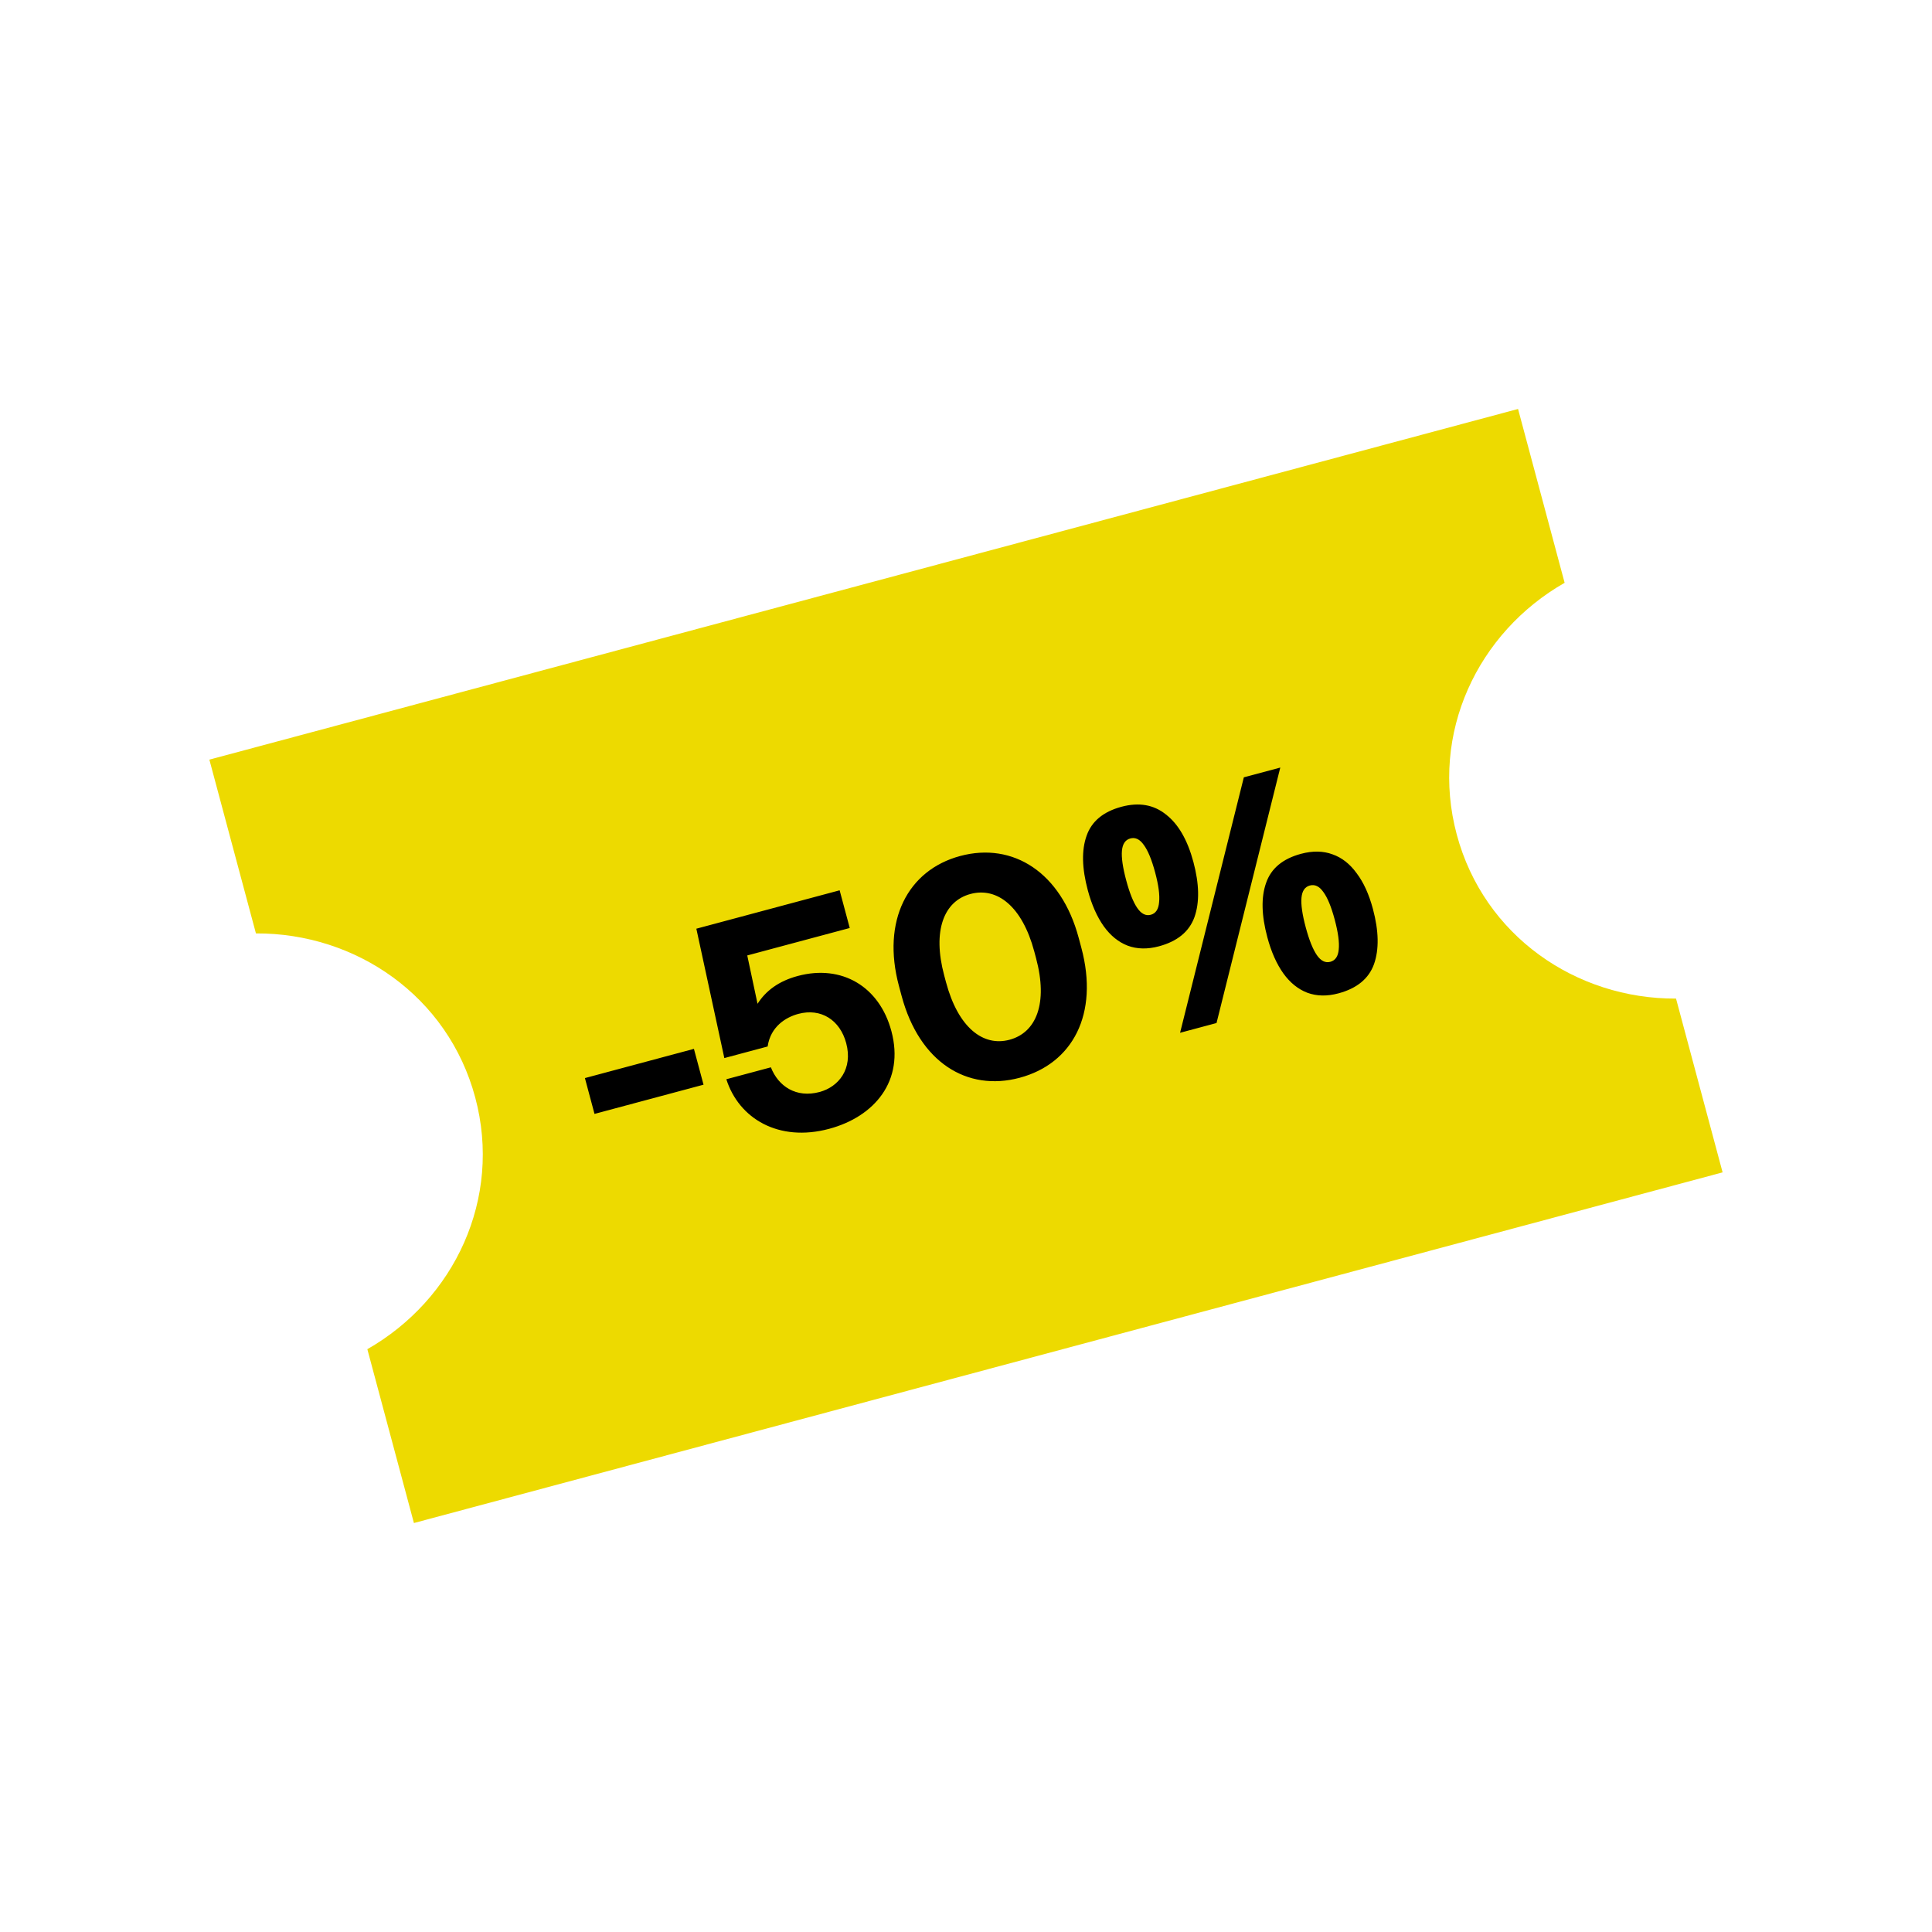 <?xml version="1.0" encoding="UTF-8"?> <svg xmlns="http://www.w3.org/2000/svg" width="250" height="250" viewBox="0 0 250 250" fill="none"><g clip-path="url(#clip0_871_10025)"><path d="M27.092 98.296L196.435 52.921L202.462 75.415C191.212 81.833 184.991 94.882 188.502 107.984C192.012 121.087 203.925 129.277 216.878 129.217L222.904 151.704L53.561 197.079L47.534 174.585C58.784 168.167 65.005 155.119 61.495 142.016C57.984 128.913 46.071 120.723 33.118 120.783L27.092 98.296Z" fill="#EDDA00"></path></g><path d="M91.037 140.359L76.929 144.139L75.687 139.503L89.794 135.723L91.037 140.359ZM103.238 126.289C108.921 124.766 113.798 127.65 115.343 133.414C117.082 139.903 113.13 144.505 107.286 146.071C100.756 147.82 95.612 144.749 93.988 139.654L99.752 138.11C100.715 140.573 103.028 142.114 106.051 141.304C108.51 140.645 110.394 138.325 109.498 134.98C108.699 131.997 106.243 130.409 103.3 131.197C101.728 131.618 99.713 132.806 99.332 135.414L93.729 136.915L90.107 120.173L108.649 115.205L109.956 120.082L96.695 123.635L98.025 129.889C99.09 128.221 100.739 126.958 103.238 126.289ZM116.667 128.868L116.321 127.578C114.064 119.154 117.446 112.588 124.258 110.763C131.11 108.927 137.322 112.922 139.579 121.346L139.925 122.636C142.225 131.222 138.8 137.626 131.948 139.462C125.136 141.288 118.967 137.454 116.667 128.868ZM134.066 123.99L133.829 123.103C132.273 117.299 129.042 114.752 125.575 115.681C122.149 116.599 120.624 120.42 122.18 126.225L122.417 127.111C123.983 132.956 127.204 135.463 130.63 134.545C134.097 133.616 135.632 129.835 134.066 123.99ZM145.124 104.394C147.381 103.79 149.3 104.125 150.88 105.401C152.48 106.643 153.662 108.688 154.425 111.536C155.188 114.385 155.235 116.763 154.565 118.67C153.888 120.551 152.354 121.812 149.962 122.452C148.484 122.848 147.138 122.821 145.922 122.369C144.733 121.909 143.704 121.077 142.833 119.87C141.955 118.636 141.265 117.079 140.761 115.198C139.997 112.349 139.944 110.002 140.602 108.155C141.252 106.282 142.759 105.028 145.124 104.394ZM146.266 108.495C145.621 108.668 145.259 109.197 145.179 110.082C145.099 110.968 145.283 112.243 145.729 113.909C146.168 115.549 146.647 116.745 147.166 117.499C147.685 118.253 148.267 118.543 148.912 118.371C149.557 118.198 149.915 117.655 149.988 116.743C150.087 115.824 149.917 114.544 149.478 112.905C149.031 111.239 148.539 110.046 148.001 109.326C147.489 108.599 146.911 108.322 146.266 108.495ZM165.668 99.322L157.418 132.379L152.701 133.642L160.952 100.585L165.668 99.322ZM168.356 110.482C169.861 110.079 171.221 110.103 172.437 110.555C173.645 110.98 174.684 111.796 175.555 113.003C176.445 114.176 177.146 115.716 177.657 117.624C178.42 120.472 178.467 122.85 177.797 124.758C177.12 126.638 175.586 127.899 173.195 128.54C171.717 128.936 170.37 128.908 169.154 128.456C167.966 127.997 166.936 127.164 166.065 125.957C165.188 124.724 164.497 123.166 163.993 121.285C163.229 118.437 163.176 116.089 163.834 114.243C164.484 112.369 165.991 111.116 168.356 110.482ZM169.498 114.583C168.853 114.755 168.491 115.285 168.411 116.17C168.332 117.055 168.515 118.331 168.961 119.997C169.401 121.636 169.88 122.833 170.398 123.587C170.917 124.34 171.499 124.631 172.144 124.458C172.789 124.285 173.151 123.756 173.231 122.871C173.33 121.951 173.156 120.659 172.71 118.993C172.264 117.327 171.771 116.134 171.233 115.414C170.721 114.687 170.143 114.41 169.498 114.583Z" fill="black"></path><defs><clipPath id="clip0_871_10025"><rect width="204.124" height="204.124" fill="white" transform="translate(0 52.831) rotate(-15)"></rect></clipPath></defs></svg> 